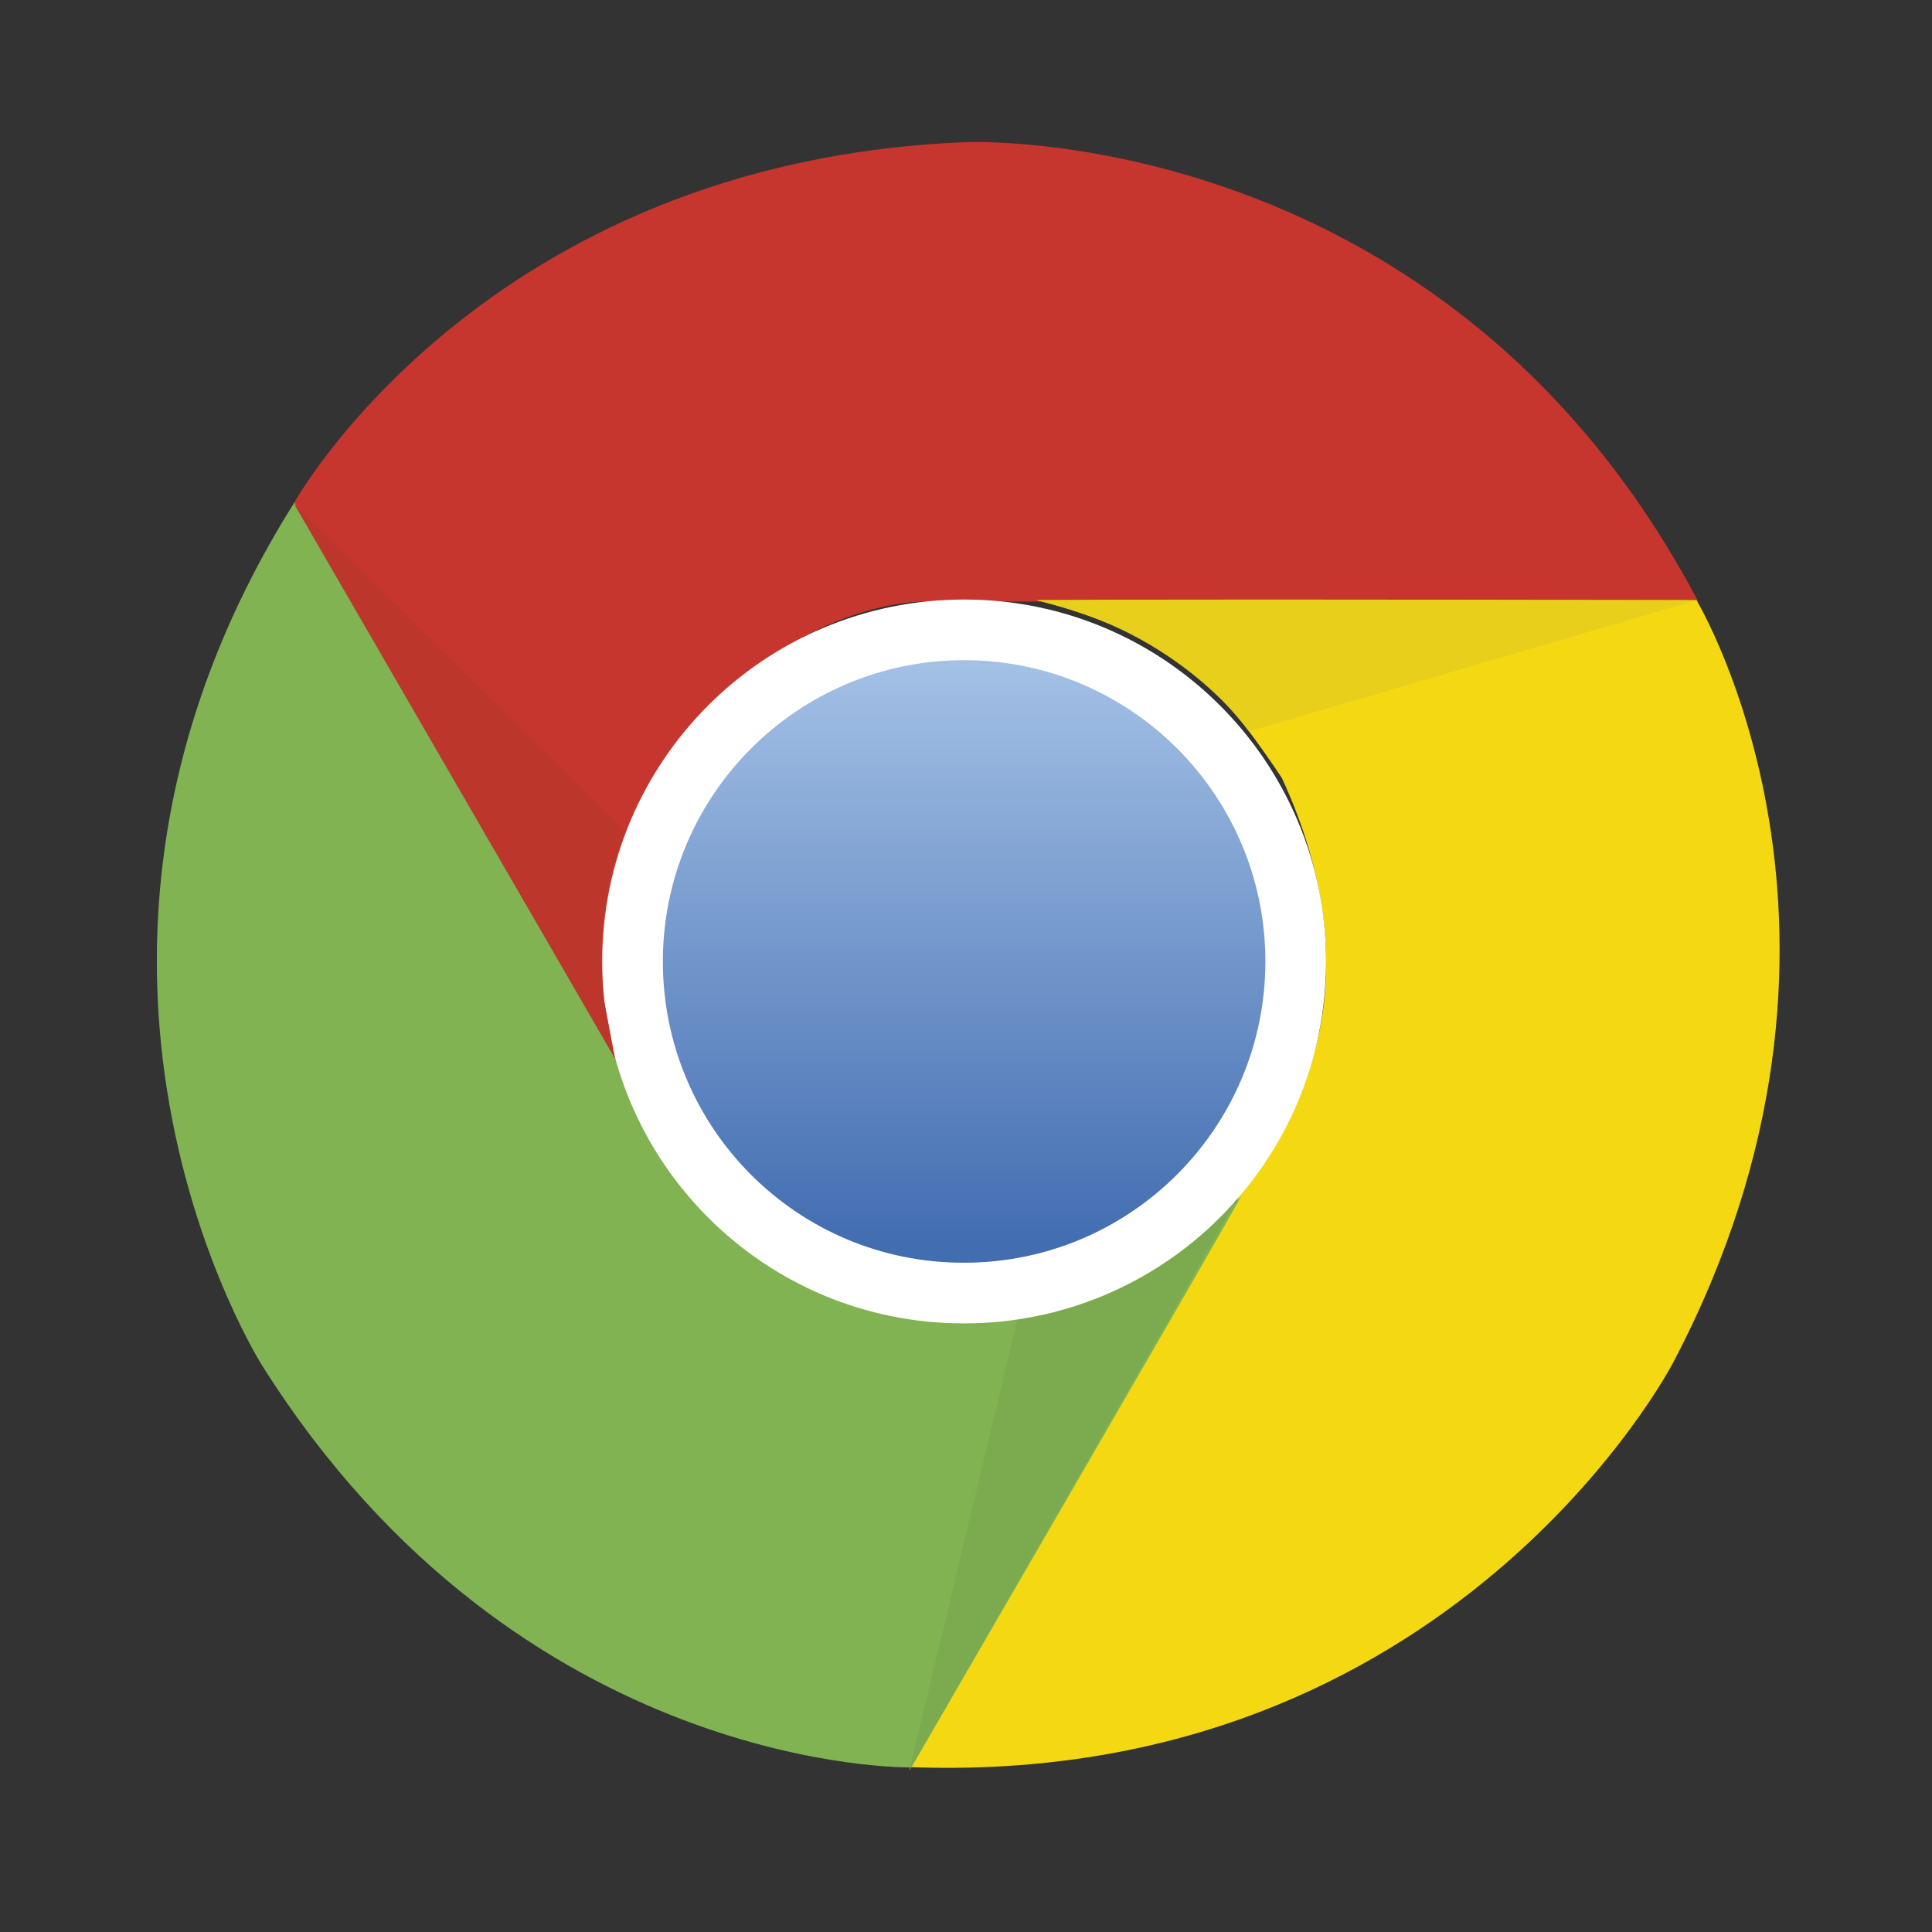 <svg width="136" height="136" viewBox="0 0 136 136" fill="none" xmlns="http://www.w3.org/2000/svg">
<rect x="0" y="0" width="136" height="136" fill="#333333" stroke="none"/>
<path d="M68.012 10.006C68.012 10.006 101.694 8.495 119.543 42.345H65.133C65.133 42.345 54.866 42.009 46.109 54.46C43.59 59.69 40.879 65.064 43.926 75.667C39.56 68.254 20.68 35.436 20.68 35.436C20.68 35.436 33.994 11.35 68.012 10.006Z" fill="#C6362F"/>
<path d="M117.768 95.94C117.768 95.94 102.246 125.855 64.006 124.392C68.732 116.235 91.211 77.299 91.211 77.299C91.211 77.299 96.632 68.567 90.227 54.748C86.964 49.95 83.654 44.913 72.954 42.25C81.567 42.154 119.423 42.25 119.423 42.25C119.423 42.25 133.625 65.808 117.768 95.94Z" fill="#F4D912"/>
<path d="M18.472 96.154C18.472 96.154 0.336 67.75 20.727 35.363C25.43 43.52 47.908 82.48 47.908 82.48C47.908 82.48 52.754 91.548 67.916 92.892C73.698 92.46 79.719 92.1 87.396 84.183C83.174 91.668 64.15 124.415 64.15 124.415C64.15 124.415 36.633 124.942 18.472 96.154Z" fill="#81B353"/>
<path d="M64.006 124.656L71.659 92.725C71.659 92.725 80.079 92.077 87.108 84.328C82.742 92.053 64.006 124.656 64.006 124.656Z" fill="#7BAA4F"/>
<path d="M42.391 67.681C42.391 53.598 53.786 42.203 67.868 42.203C81.95 42.203 93.346 53.622 93.346 67.681C93.346 81.763 81.926 93.158 67.868 93.158C53.786 93.182 42.391 81.763 42.391 67.681Z" fill="white"/>
<path d="M46.661 67.68C46.661 55.973 56.161 46.473 67.868 46.473C79.575 46.473 89.075 55.973 89.075 67.68C89.075 79.387 79.575 88.887 67.868 88.887C56.137 88.911 46.661 79.411 46.661 67.68Z" fill="url(#paint0_linear)"/>
<path d="M119.423 42.249L87.924 51.485C87.924 51.485 83.174 44.504 72.954 42.249C81.806 42.225 119.423 42.249 119.423 42.249Z" fill="#E7CF1C"/>
<path d="M43.302 74.537C38.864 66.861 20.68 35.434 20.68 35.434L44.022 58.512C44.022 58.512 41.623 63.454 42.535 70.483L43.302 74.537Z" fill="#BC362B"/>
<defs>
<linearGradient id="paint0_linear" x1="67.867" y1="46.776" x2="67.867" y2="87.638" gradientUnits="userSpaceOnUse">
<stop stop-color="#A3C0E5"/>
<stop offset="1" stop-color="#426DB1"/>
</linearGradient>
</defs>
</svg>
